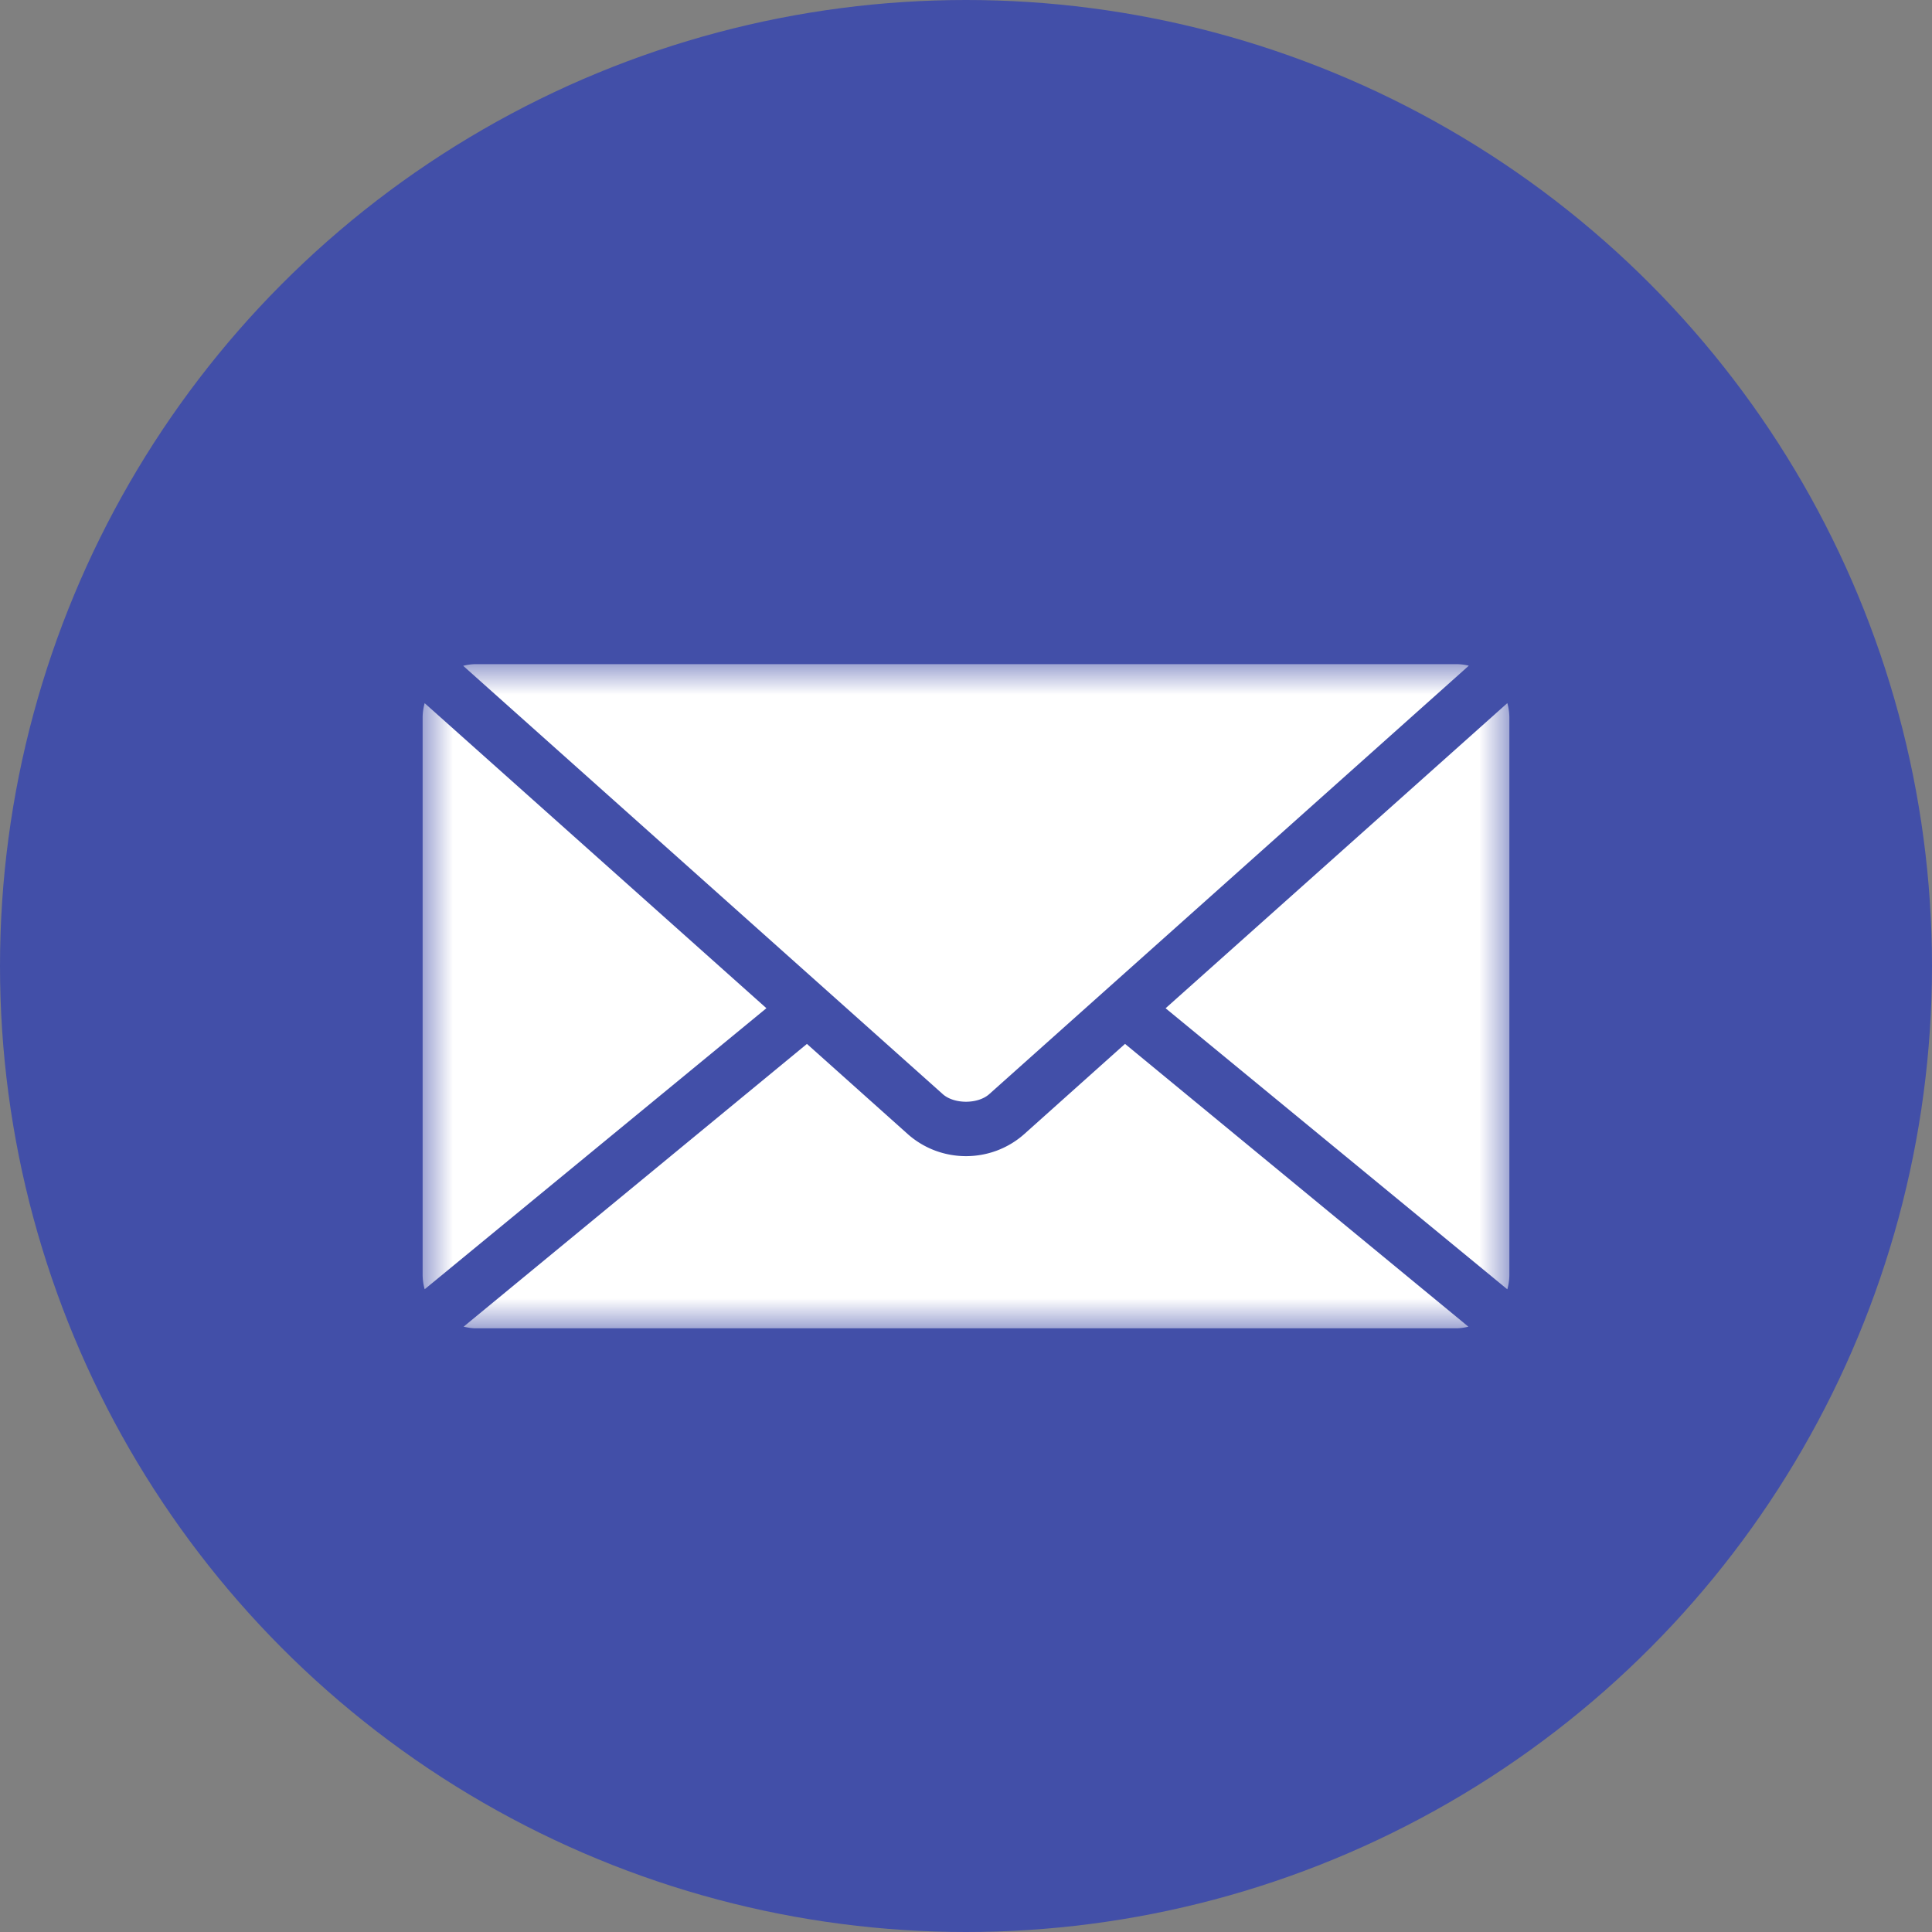 <svg width="32" height="32" viewBox="0 0 32 32" version="1.1" xmlns="http://www.w3.org/2000/svg" xmlns:xlink="http://www.w3.org/1999/xlink"><rect x="0" y="0" width="32" height="32" fill="#808080" stroke="none"/><defs><path id="path-1" d="M0 0h18v11H0z"/></defs><g id="Pages" stroke="none" stroke-width="1" fill="none" fill-rule="evenodd"><g id="EE---Individual-Story" transform="translate(-250 -637)"><g id="social" transform="translate(162 637)"><g id="email" transform="translate(88)"><circle id="Oval-Copy-4" fill="#424FA8" cx="16" cy="16" r="16"/><g transform="translate(7 11)"><mask id="mask-2" fill="#fff"><use xlink:href="#path-1"/></mask><path d="M6.366 6.29L.679 10.974c.064.014.13.027.199.027h16.244a.872.872 0 00.199-.027L11.634 6.29 9.967 7.782c-.549.49-1.385.49-1.934 0L6.366 6.291zm11.6-5.644L12.306 5.7l5.66 4.655A.893.893 0 0018 10.12V.88a.891.891 0 00-.034-.234zM.034.646A.891.891 0 000 .88v9.24a.9.9 0 00.034.234l5.66-4.655L.033.646zM.878 0a.88.88 0 00-.206.028l7.944 7.095c.188.167.58.167.768 0L17.328.026A.883.883 0 0017.122 0H.878z" id="Fill-1" fill="#FFF" mask="url(#mask-2)"/></g></g></g></g></g></svg>